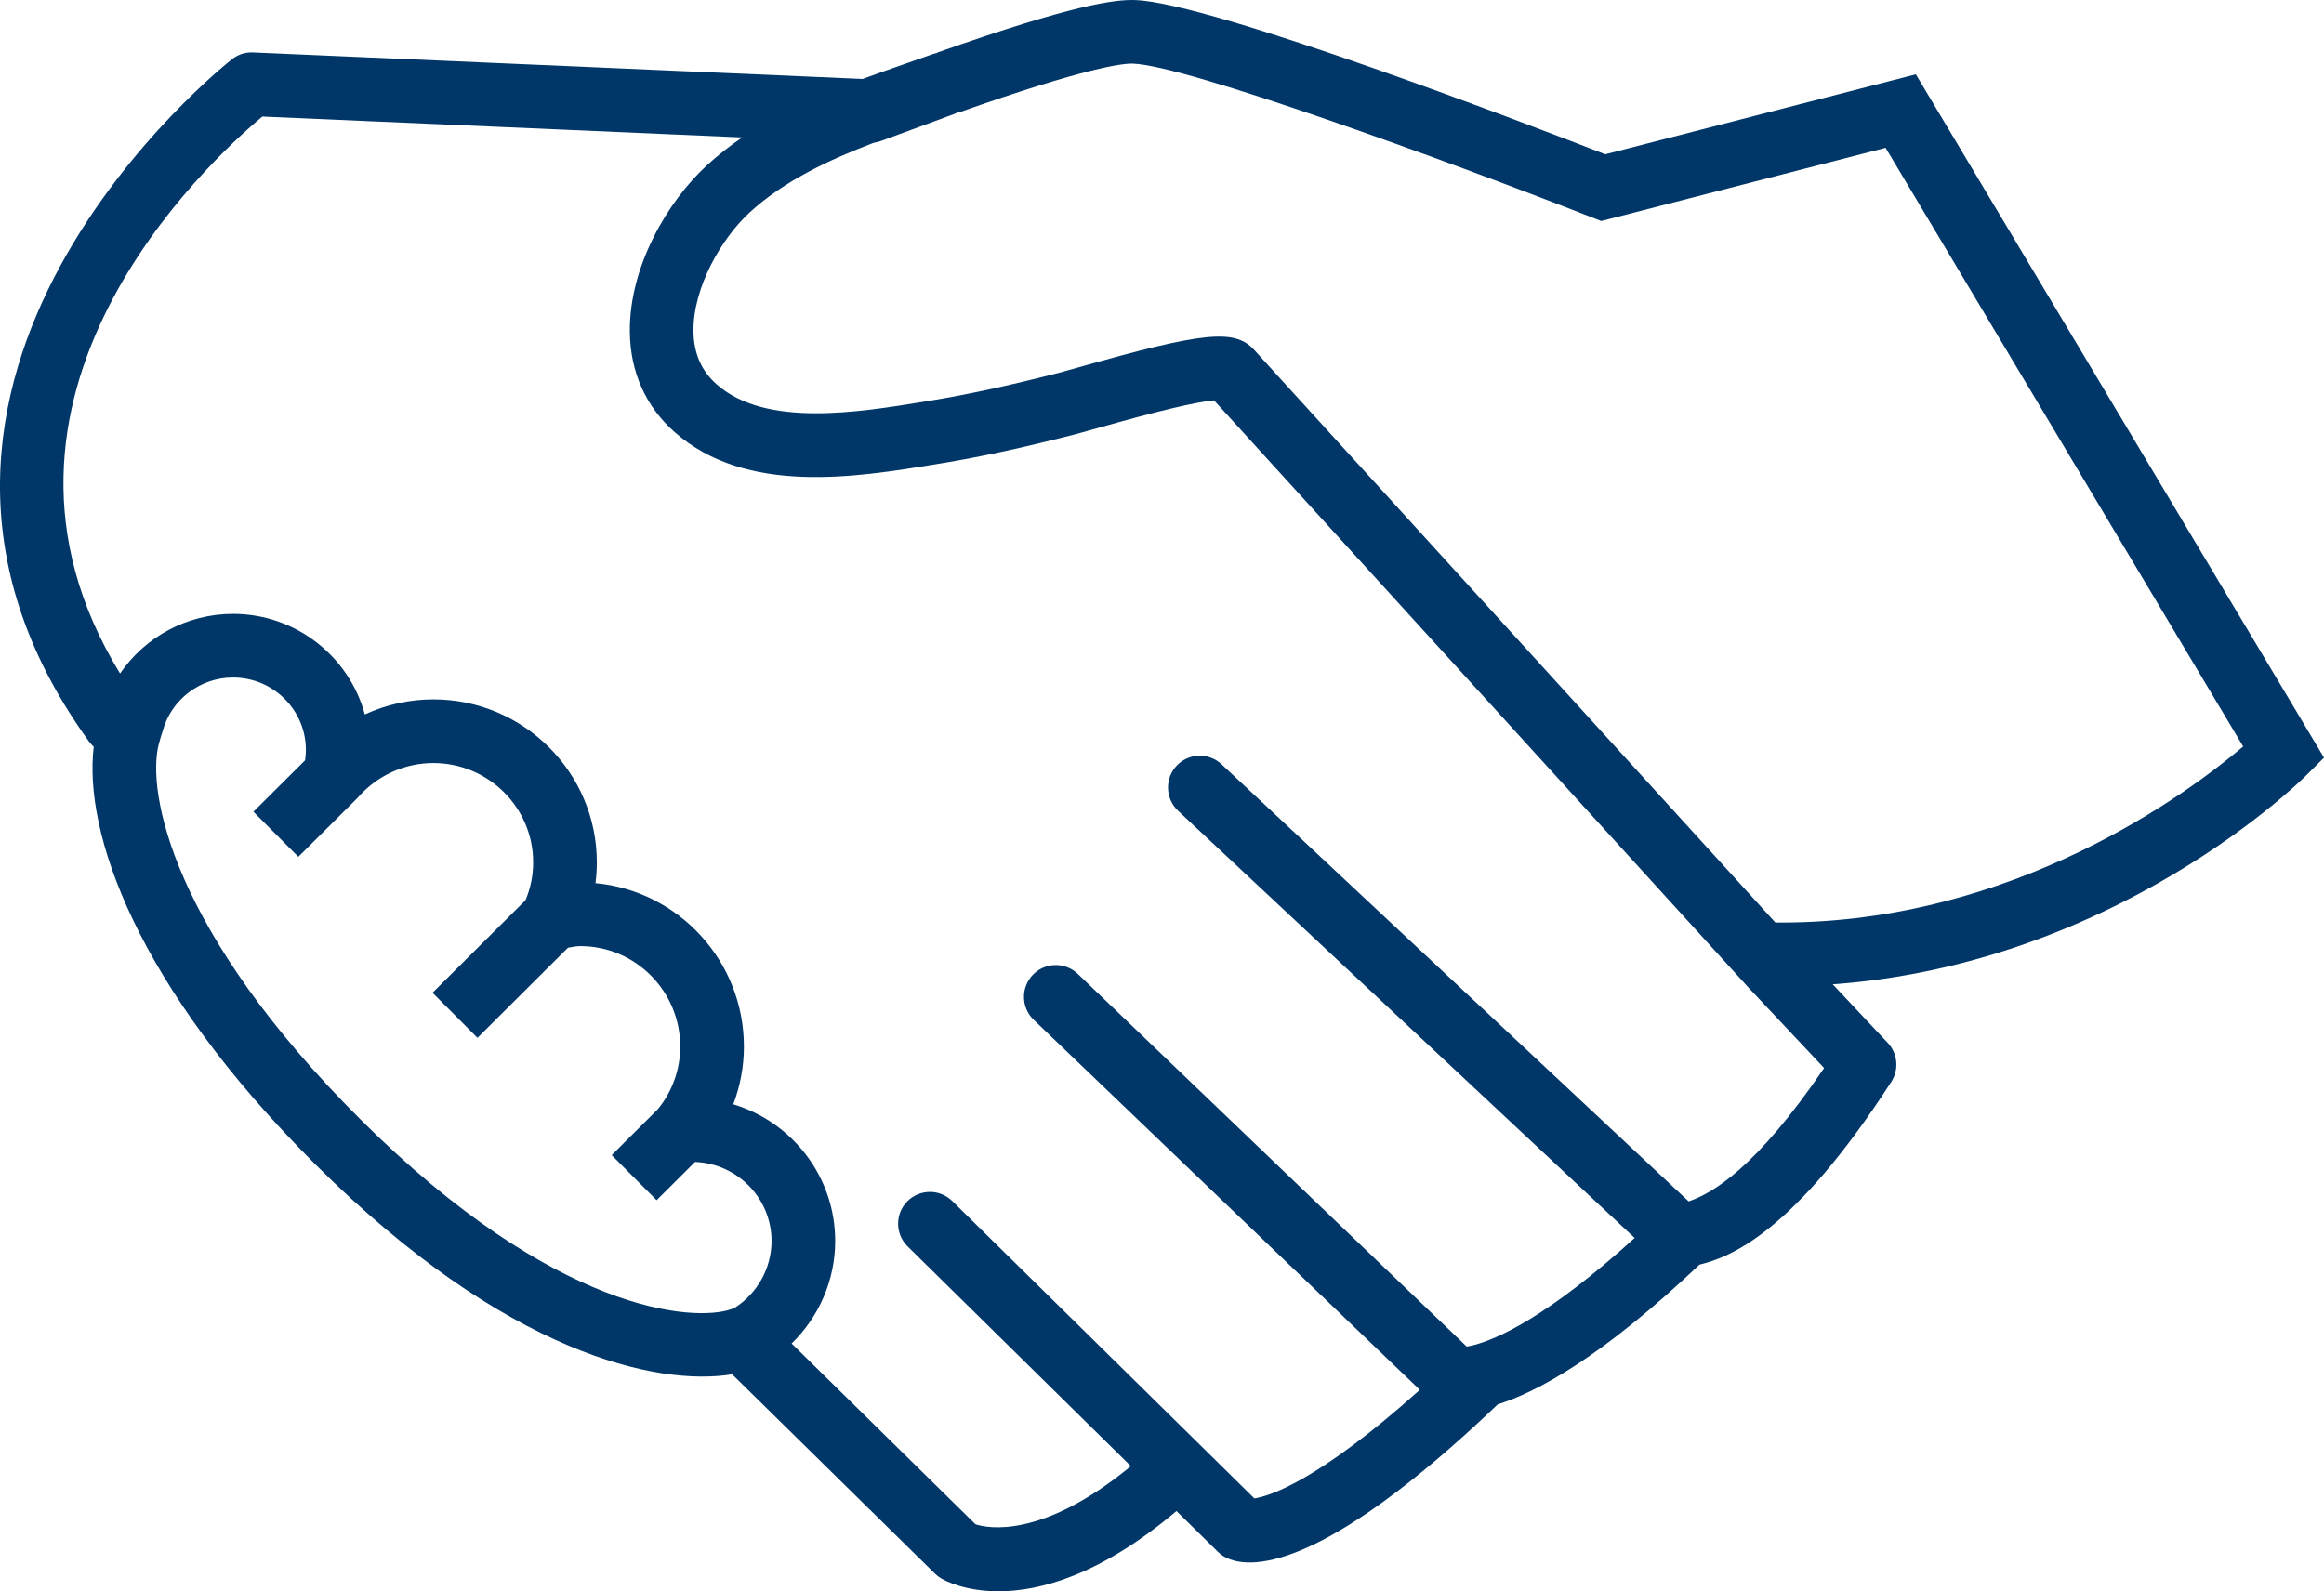 <?xml version="1.0" encoding="utf-8"?>
<!-- Generator: Adobe Illustrator 15.0.0, SVG Export Plug-In . SVG Version: 6.00 Build 0)  -->
<!DOCTYPE svg PUBLIC "-//W3C//DTD SVG 1.1//EN" "http://www.w3.org/Graphics/SVG/1.1/DTD/svg11.dtd">
<svg version="1.1" id="Layer_1" xmlns="http://www.w3.org/2000/svg" xmlns:xlink="http://www.w3.org/1999/xlink" x="0px" y="0px"
	 width="109.497px" height="74.998px" viewBox="0 0 109.497 74.998" enable-background="new 0 0 109.497 74.998"
	 xml:space="preserve">
<g>
	<defs>
		<rect id="SVGID_1_" width="109.497" height="74.998"/>
	</defs>
	<clipPath id="SVGID_2_">
		<use xlink:href="#SVGID_1_"  overflow="visible"/>
	</clipPath>
	<path clip-path="url(#SVGID_2_)" fill="#003768" d="M83.923,46.478c-0.082,0-0.161,0-0.243-0.001l0.021-2.999
		c0.071,0,0.145,0.001,0.216,0.001c10.998,0,19.186-6.104,21.772-8.298L88.842,6.968l-13.398,3.449l-0.452-0.176
		c-7.034-2.754-19.12-7.155-21.6-7.24c-0.47-0.023-2.217,0.177-8.227,2.303l-1-2.827c6.446-2.281,8.412-2.51,9.328-2.473
		C57.09,0.126,72.34,5.99,75.633,7.272l14.634-3.768l19.231,32.204l-0.828,0.826C108.26,36.942,98.526,46.478,83.923,46.478"/>
	<path clip-path="url(#SVGID_2_)" fill="#003768" d="M7.483,35.062c-0.591,2.259,0.636,8.867,9.518,17.714
		c9.165,9.127,15.701,9.541,17.452,8.926c0.003-0.001,0.005-0.002,0.008-0.003c0.054-0.02,0.1-0.036,0.135-0.049
		c1.085-0.682,1.756-1.884,1.756-3.16c0-2.008-1.603-3.651-3.604-3.729l-1.81,1.804l-2.117-2.124l2.178-2.17
		c0.678-0.829,1.051-1.873,1.051-2.945c0-2.612-2.11-4.736-4.704-4.736c-0.172,0-0.371,0.032-0.585,0.076l-4.264,4.247l-2.117-2.125
		l4.38-4.362c0.24-0.573,0.361-1.172,0.361-1.785c0-2.58-2.11-4.679-4.704-4.679c-1.354,0-2.645,0.587-3.541,1.609
		c-0.026,0.028-0.051,0.055-0.077,0.081l-2.742,2.729l-2.117-2.126l2.434-2.421c0.026-0.167,0.038-0.33,0.038-0.49
		c0-1.881-1.539-3.413-3.432-3.413c-1.555,0-2.92,1.042-3.318,2.534c-0.012,0.041-0.024,0.082-0.039,0.123
		c-0.008,0.022-0.066,0.191-0.139,0.472C7.484,35.06,7.483,35.061,7.483,35.062 M45.962,71.839c0.543,0.177,3.111,0.726,7.32-2.74
		l-10.52-10.357c-0.298-0.294-0.447-0.683-0.447-1.07c0-0.38,0.143-0.759,0.43-1.05c0.582-0.591,1.53-0.598,2.122-0.017
		L59.101,70.62c0.7-0.107,2.987-0.802,7.795-5.117l-18.19-17.438c-0.307-0.294-0.462-0.688-0.462-1.082
		c0-0.373,0.139-0.747,0.417-1.038c0.573-0.599,1.521-0.619,2.121-0.045l18.323,17.563c0.088-0.014,0.195-0.036,0.322-0.067
		c1.096-0.281,3.471-1.315,7.591-5.051L55.505,38.211c-0.315-0.296-0.474-0.695-0.474-1.095c0-0.368,0.133-0.736,0.404-1.025
		c0.565-0.605,1.514-0.636,2.12-0.07l22.007,20.6c1.097-0.371,3.16-1.542,6.382-6.285l-3.521-3.747
		c-0.006-0.006-0.012-0.012-0.016-0.017L57.2,18.869c-0.807,0.063-2.665,0.506-5.542,1.323c-0.445,0.126-0.799,0.226-1.01,0.281
		c-2.527,0.645-4.478,1.067-6.327,1.368l-0.244,0.04c-3.758,0.616-8.908,1.46-12.281-1.507c-1.368-1.202-2.102-2.84-2.121-4.735
		c-0.032-3.092,1.798-6.168,3.628-7.845c0.529-0.485,1.087-0.921,1.667-1.316L12.359,5.493C9.852,7.591-2.306,18.743,5.657,31.742
		c1.173-1.72,3.149-2.811,5.323-2.811c2.967,0,5.47,2.013,6.21,4.74c1.001-0.462,2.1-0.709,3.227-0.709
		c4.248,0,7.703,3.445,7.703,7.678c0,0.33-0.021,0.658-0.063,0.982c3.916,0.361,6.993,3.678,6.993,7.703
		c0,0.935-0.173,1.856-0.501,2.72c2.776,0.836,4.802,3.409,4.802,6.445c0,1.832-0.76,3.575-2.052,4.83L45.962,71.839z
		 M47.046,74.998c-1.551,0-2.484-0.481-2.692-0.601c-0.109-0.063-0.211-0.142-0.301-0.23l-9.558-9.397
		c-3.49,0.576-10.653-0.946-19.611-9.868C6.366,46.416,3.936,39.212,4.416,35.192l-0.074-0.073
		c-0.059-0.059-0.114-0.123-0.163-0.191c-12.344-17.102,6.57-31.997,6.763-32.145c0.28-0.216,0.619-0.328,0.981-0.311l28.718,1.25
		c0.686-0.253,1.374-0.493,2.057-0.732l1.226-0.432c0.776-0.277,1.631,0.123,1.914,0.9c0.281,0.776-0.116,1.634-0.891,1.919
		l-3.44,1.268c-0.107,0.04-0.219,0.067-0.332,0.082c-2.163,0.826-4.237,1.804-5.845,3.278c-1.337,1.224-2.677,3.542-2.657,5.602
		c0.012,1.05,0.372,1.873,1.102,2.515c2.311,2.03,6.649,1.318,9.817,0.8l0.246-0.041c1.759-0.286,3.63-0.692,6.067-1.314
		c0.194-0.05,0.522-0.144,0.934-0.26c5.857-1.664,7.32-1.812,8.231-0.84l25.548,28.077l4.323,4.604
		c0.474,0.502,0.541,1.261,0.168,1.84c-4.605,7.13-7.581,8.254-9.038,8.616c-4.614,4.372-7.664,6.008-9.502,6.583
		c-8.483,8.103-11.789,7.751-12.827,7.211c-0.133-0.069-0.255-0.157-0.361-0.263l-1.951-1.921
		C51.821,74.265,48.962,74.998,47.046,74.998"/>
</g>
</svg>

